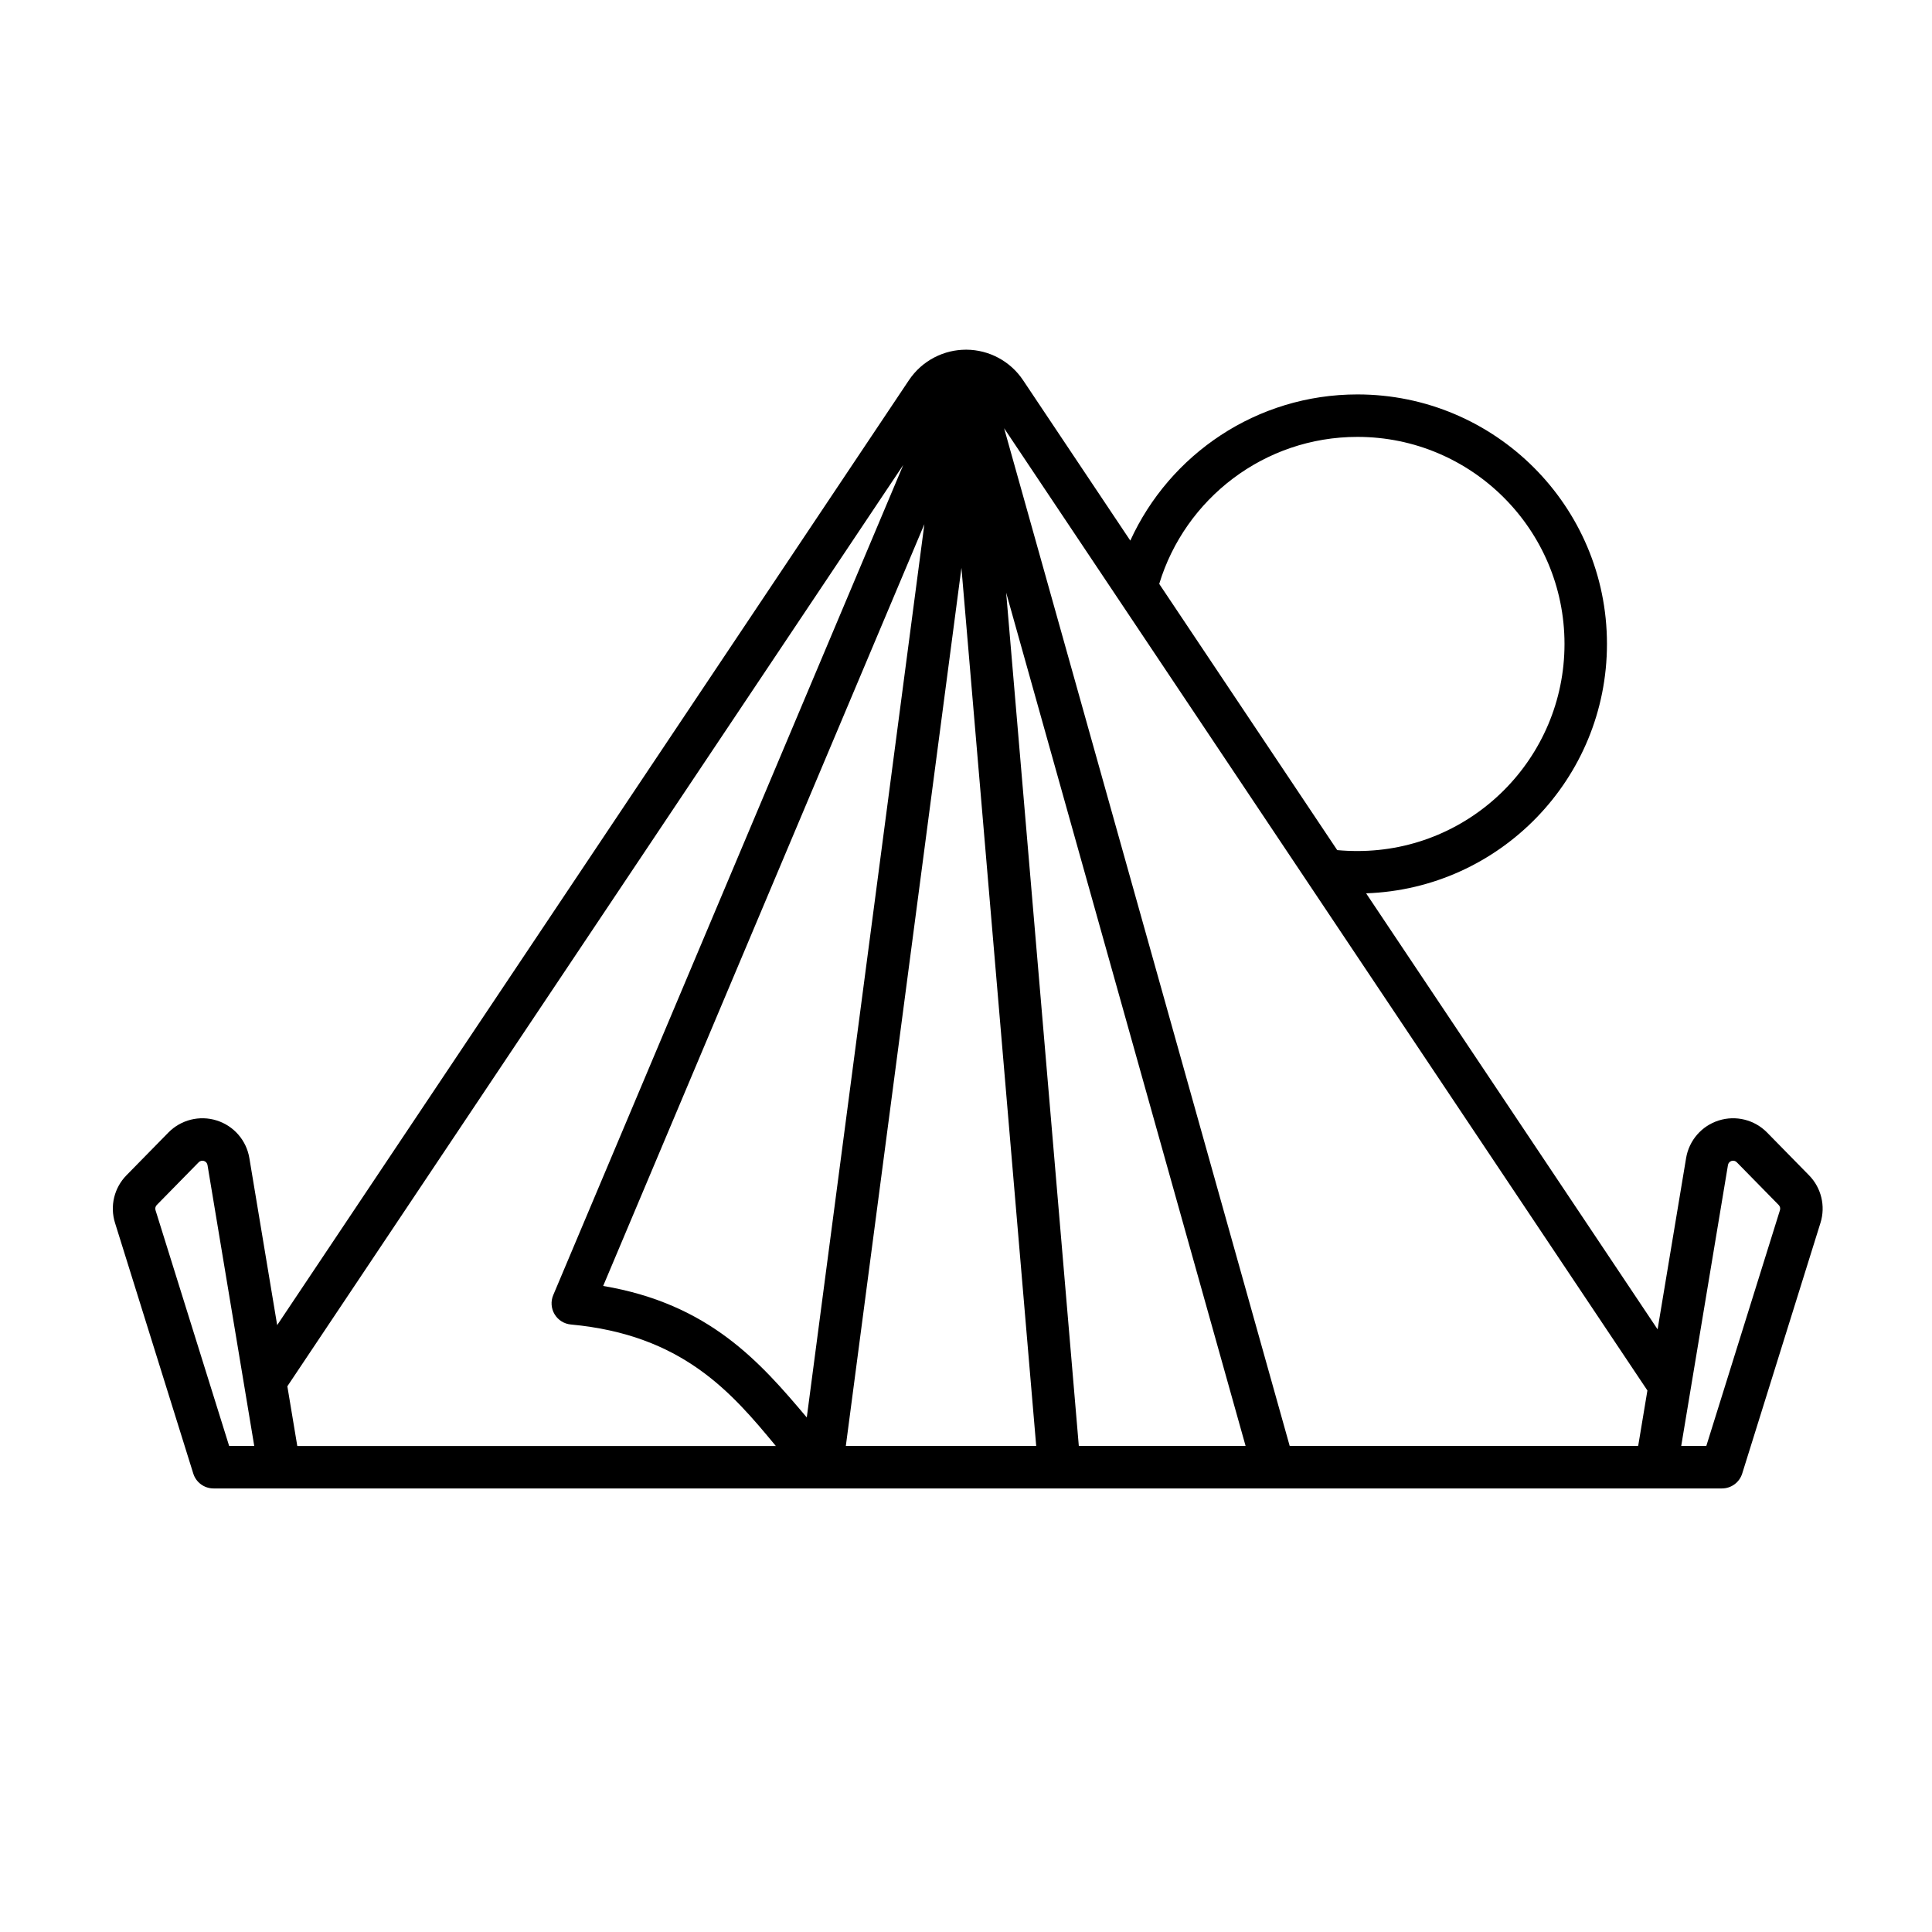 <?xml version="1.0" encoding="UTF-8"?>
<!-- Uploaded to: SVG Repo, www.svgrepo.com, Generator: SVG Repo Mixer Tools -->
<svg fill="#000000" width="800px" height="800px" version="1.1" viewBox="144 144 512 512" xmlns="http://www.w3.org/2000/svg">
 <path d="m399.97 236.67h0.086 0.055c6.031 0.039 11.656 3.062 15.008 8.082l28.422 42.512c10.422-22.844 33.465-38.738 60.195-38.738 36.496 0 66.125 29.629 66.125 66.125 0 35.727-28.395 64.871-63.828 66.086l77.246 115.55 7.555-45.391c0.781-4.684 4.125-8.535 8.656-9.961 4.527-1.43 9.477-0.195 12.805 3.195 3.992 4.07 8.332 8.492 11.113 11.332 3.258 3.32 4.426 8.16 3.039 12.598-4.656 14.91-20.746 66.445-20.746 66.445-0.734 2.348-2.91 3.945-5.371 3.945h-399.74c-2.461 0-4.637-1.598-5.371-3.945 0 0-16.09-51.535-20.746-66.445-1.387-4.438-0.219-9.277 3.039-12.598 2.781-2.84 7.121-7.262 11.113-11.332 3.328-3.391 8.277-4.625 12.805-3.195 4.531 1.426 7.875 5.277 8.652 9.961l7.371 44.277 167.42-250.42c0.863-1.285 1.879-2.461 3.035-3.488 2.246-1.996 4.984-3.418 7.906-4.109 1.324-0.312 2.68-0.469 4.039-0.484zm-188.59 290.53-12.391-74.457c-0.086-0.508-0.449-0.926-0.941-1.082-0.492-0.152-1.027-0.02-1.391 0.348-3.992 4.07-8.332 8.492-11.117 11.332-0.352 0.359-0.477 0.887-0.328 1.367l19.516 62.492zm384.81 0 19.516-62.492c0.148-0.48 0.023-1.008-0.328-1.367-2.785-2.84-7.125-7.262-11.117-11.332-0.363-0.367-0.898-0.5-1.391-0.348-0.492 0.156-0.855 0.574-0.941 1.082l-12.391 74.457zm-18.051-0.035 2.441-14.672-170.48-255.01 75.684 269.71h91.637c0.242 0 0.48-0.012 0.719-0.035zm-148.24 0.035h44.199l-63.457-226.14zm-61.746 0h50.453l-19.816-232.7zm15.219-259.97-163.22 244.15 2.633 15.824h126.82c-11.824-14.336-24.852-29.473-54.324-32.199-1.785-0.164-3.387-1.172-4.309-2.711-0.922-1.539-1.055-3.422-0.359-5.074zm-25.566 252.41 31.164-236.73-85.125 201.88c28.09 4.742 41.574 20.152 53.961 34.855zm140.57-150.35c1.727 0.16 3.516 0.242 5.359 0.242 30.285 0 54.875-24.59 54.875-54.875 0-30.285-24.59-54.875-54.875-54.875-24.75 0-45.695 16.422-52.527 38.957z" fill-rule="evenodd"/>
</svg>